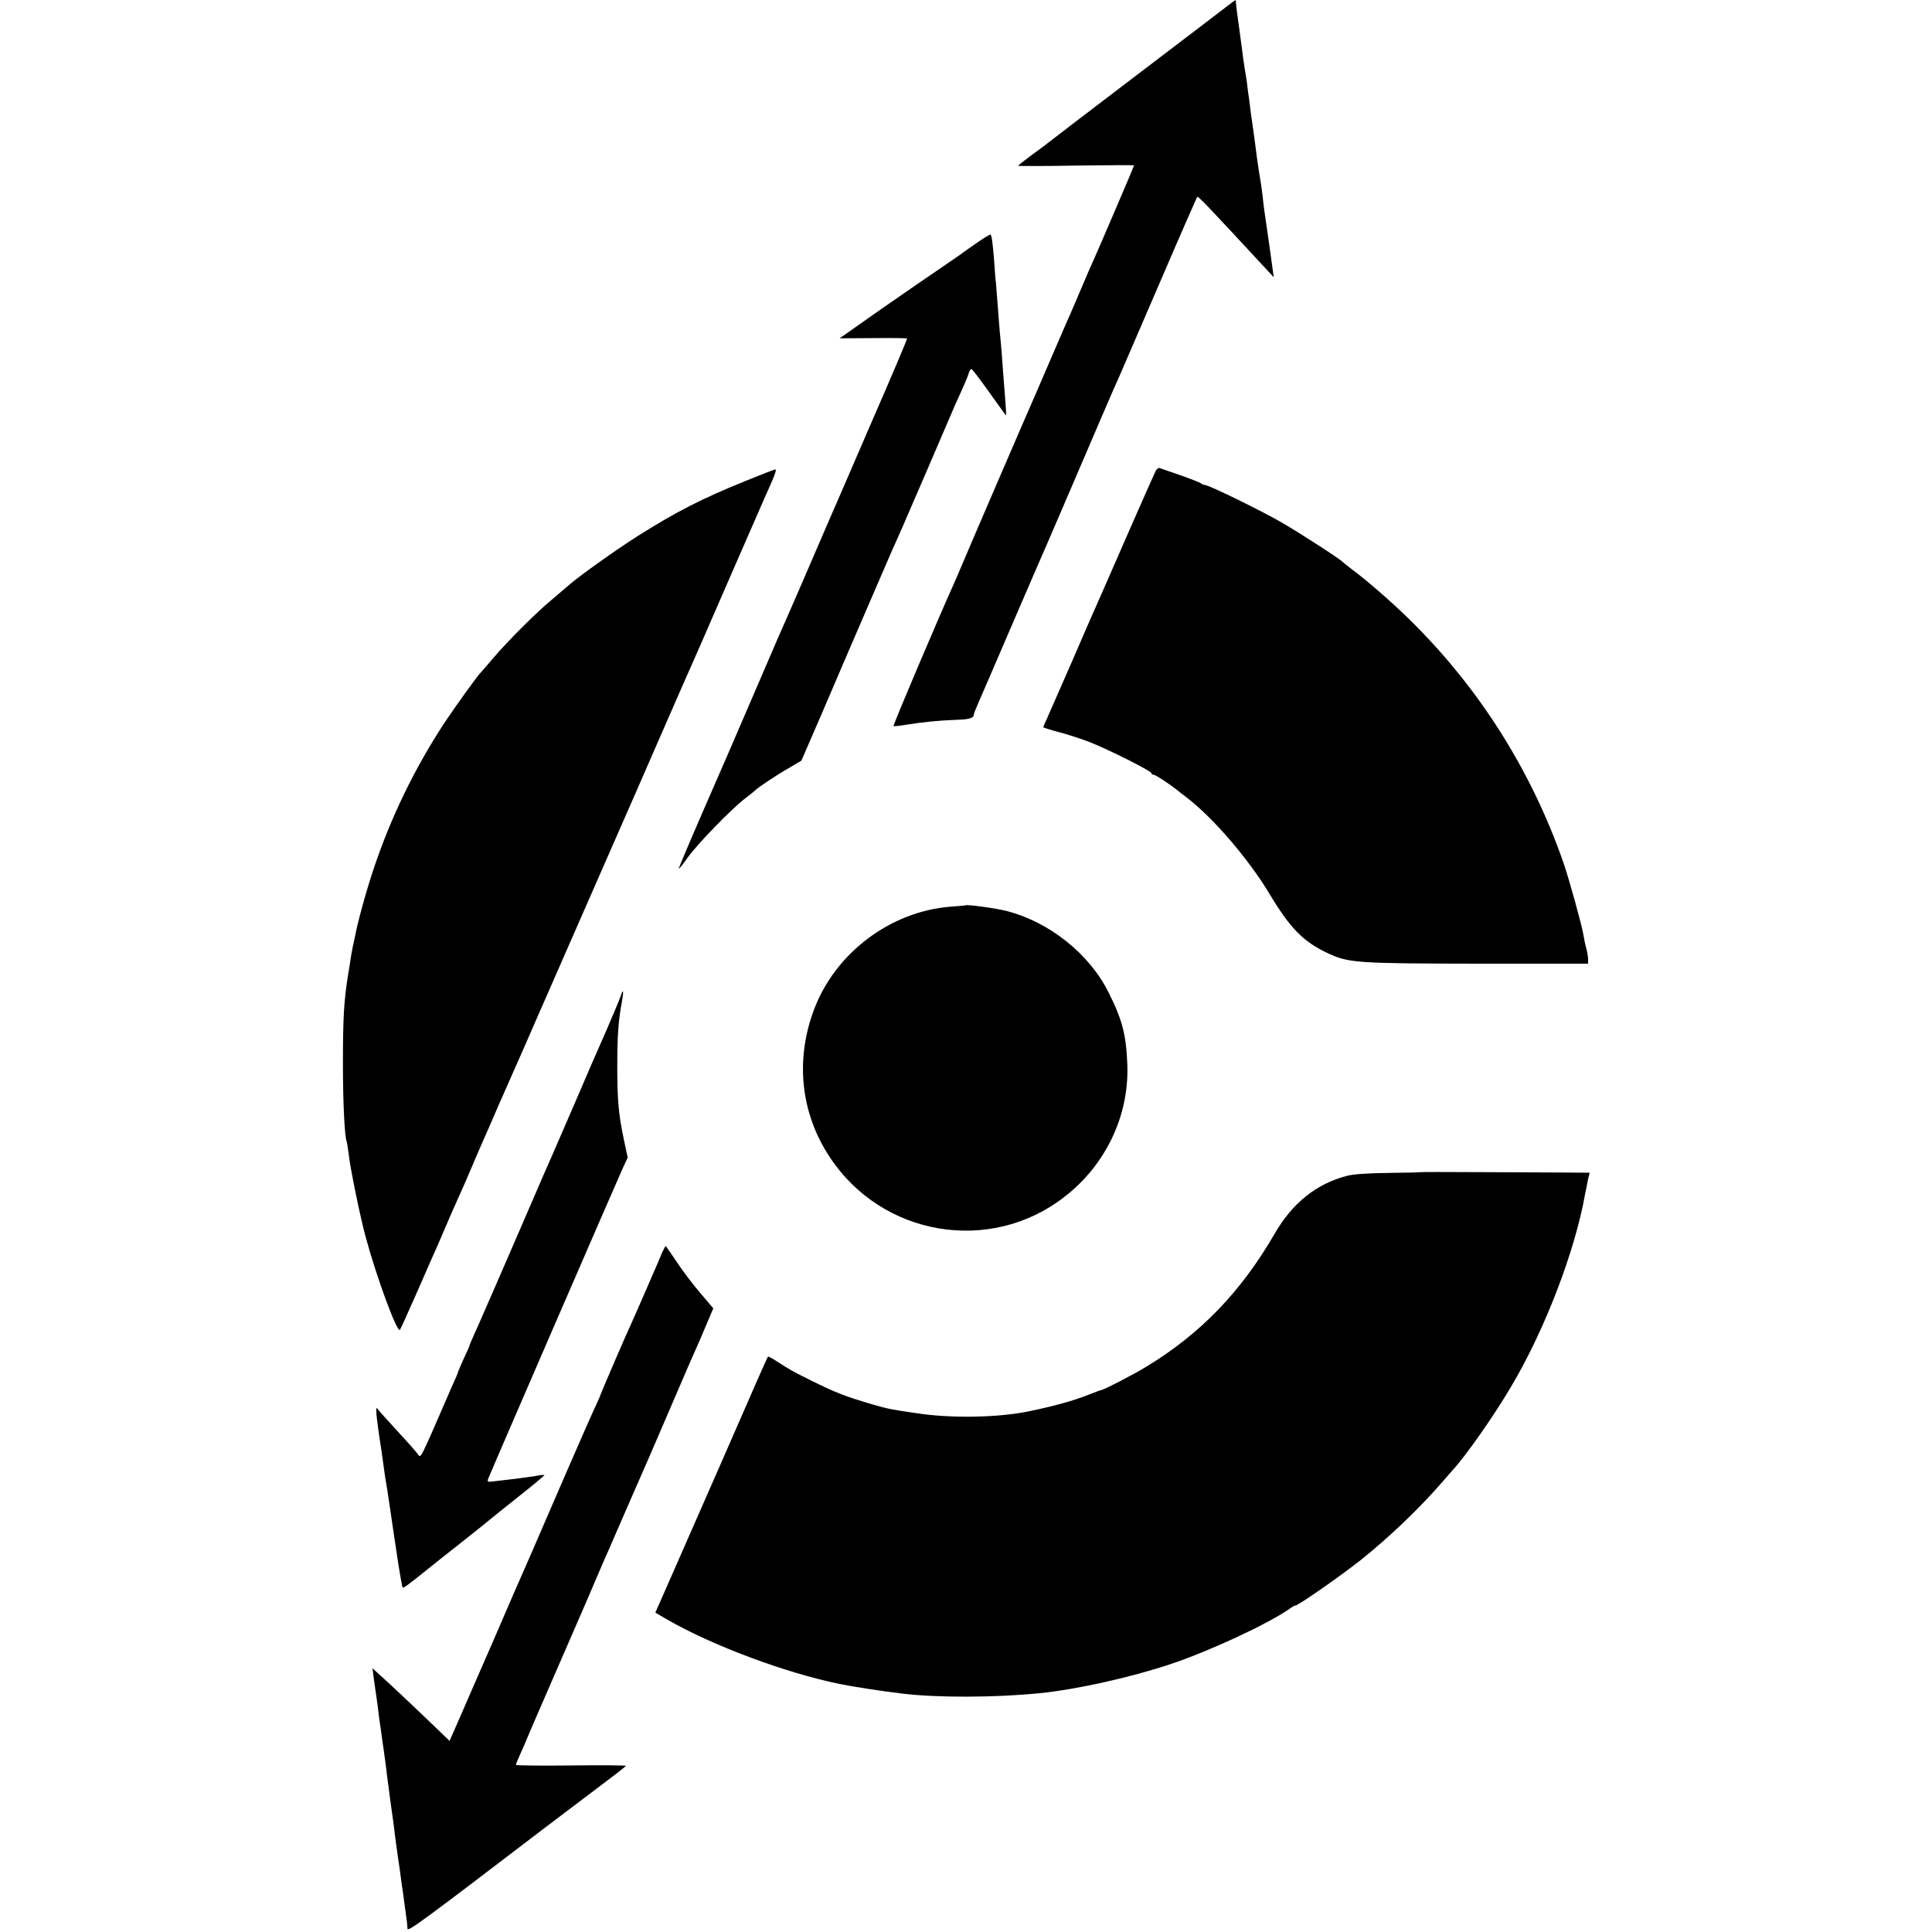 <?xml version="1.0" standalone="no"?>
<!DOCTYPE svg PUBLIC "-//W3C//DTD SVG 20010904//EN"
 "http://www.w3.org/TR/2001/REC-SVG-20010904/DTD/svg10.dtd">
<svg version="1.0" xmlns="http://www.w3.org/2000/svg"
 width="1000pt" height="1000pt" viewBox="0 0 1000 1000"
 preserveAspectRatio="xMidYMid meet">
<g transform="translate(0,1000) scale(0.1,-0.1)"
fill="#000000" stroke="none">
<path d="M6349 9966 c-24 -19 -240 -183 -479 -365 -239 -182 -442 -337 -450
-344 -8 -7 -45 -34 -82 -61 -38 -28 -68 -52 -68 -54 0 -2 135 -2 300 1 165 2
300 3 300 1 0 -4 -177 -417 -207 -484 -12 -25 -40 -90 -63 -145 -23 -55 -51
-118 -60 -140 -10 -22 -55 -125 -100 -230 -45 -104 -87 -203 -95 -220 -27 -60
-338 -782 -362 -840 -14 -33 -33 -78 -43 -100 -79 -175 -319 -739 -315 -743 2
-2 32 1 67 7 81 13 165 22 254 25 70 2 94 9 94 26 0 5 11 33 24 62 13 29 92
213 176 408 84 195 161 373 171 395 17 39 127 294 288 670 45 105 88 204 96
220 7 17 99 230 205 475 105 245 194 447 196 450 6 6 32 -21 369 -385 l28 -30
-7 50 c-4 28 -9 64 -11 80 -2 17 -7 48 -10 70 -19 129 -26 180 -30 223 -3 26
-8 58 -10 72 -6 35 -13 77 -20 130 -5 44 -13 99 -20 150 -2 14 -6 45 -10 70
-3 25 -8 61 -10 80 -3 19 -8 53 -10 75 -3 22 -7 51 -10 65 -2 14 -7 43 -10 65
-2 22 -10 74 -15 115 -15 105 -22 163 -23 178 0 16 3 17 -48 -22z"/>
<path d="M5059 8745 c-35 -24 -68 -48 -74 -52 -5 -5 -53 -37 -105 -73 -52 -35
-194 -133 -315 -217 l-219 -154 173 1 c95 1 174 0 176 -2 2 -2 -83 -202 -189
-445 -105 -243 -199 -461 -210 -485 -86 -201 -249 -576 -265 -610 -10 -24 -73
-169 -139 -323 -66 -154 -179 -415 -251 -579 -72 -165 -129 -301 -128 -303 2
-1 23 25 47 59 52 72 222 247 295 304 28 21 52 41 55 44 13 14 112 80 172 114
l66 39 111 256 c60 141 162 378 226 526 64 149 125 288 134 310 39 86 54 120
181 415 72 168 137 319 144 335 54 119 64 143 70 163 4 12 10 22 14 22 4 0 45
-54 92 -120 47 -66 86 -120 87 -120 2 0 -1 53 -12 185 -3 39 -7 99 -10 135 -3
36 -7 85 -10 110 -2 25 -7 83 -10 130 -4 47 -8 103 -10 125 -3 22 -7 78 -10
124 -7 85 -12 121 -18 127 -2 2 -32 -16 -68 -41z"/>
<path d="M5982 7563 c-5 -10 -74 -164 -152 -343 -78 -179 -150 -343 -160 -365
-10 -22 -66 -150 -124 -285 -59 -135 -116 -264 -126 -287 -11 -24 -20 -45 -20
-47 0 -2 37 -14 83 -26 45 -12 116 -35 157 -51 97 -38 320 -150 320 -161 0 -4
5 -8 11 -8 9 0 72 -41 119 -77 8 -7 33 -26 55 -43 137 -106 317 -316 425 -495
108 -181 176 -249 303 -309 108 -50 148 -53 771 -54 l576 0 0 22 c0 11 -4 37
-9 56 -6 19 -12 51 -15 70 -8 50 -72 281 -102 370 -166 479 -438 910 -798
1263 -90 89 -226 207 -301 262 -22 17 -42 33 -45 36 -11 14 -222 150 -315 204
-109 63 -379 195 -399 195 -6 0 -16 4 -21 9 -6 4 -53 23 -105 41 -52 18 -100
35 -107 37 -6 3 -16 -4 -21 -14z"/>
<path d="M3855 7509 c-216 -87 -356 -158 -555 -284 -118 -75 -301 -206 -355
-253 -17 -15 -57 -49 -90 -77 -79 -65 -226 -212 -301 -300 -32 -38 -62 -72
-65 -75 -16 -15 -134 -179 -191 -265 -155 -238 -274 -484 -363 -749 -39 -116
-86 -286 -98 -356 -3 -14 -8 -36 -11 -50 -3 -14 -7 -38 -10 -55 -2 -16 -9 -59
-15 -95 -21 -132 -26 -220 -26 -455 0 -207 9 -386 20 -405 1 -3 6 -32 10 -65
8 -73 59 -322 87 -425 55 -205 163 -500 178 -483 3 4 35 73 70 153 35 80 76
172 90 205 15 33 47 105 70 160 23 55 55 127 70 160 15 33 47 105 70 160 23
55 53 124 66 153 13 29 35 79 49 112 14 33 36 83 49 112 13 29 65 148 116 263
50 116 98 224 105 240 15 34 58 132 287 655 88 201 175 399 193 440 18 41 72
165 120 275 48 110 95 218 105 240 68 153 106 240 245 560 86 198 166 379 176
403 63 140 71 162 61 162 -4 0 -74 -27 -157 -61z"/>
<path d="M4997 5314 c-1 -1 -36 -4 -78 -7 -313 -25 -600 -243 -708 -539 -96
-260 -65 -534 85 -759 270 -408 827 -502 1211 -206 216 166 338 422 328 687
-6 155 -26 232 -98 375 -99 198 -305 362 -524 419 -52 14 -209 36 -216 30z"/>
<path d="M3214 4848 c-4 -13 -37 -93 -74 -178 -38 -85 -112 -256 -165 -380
-54 -124 -106 -245 -117 -270 -27 -61 -28 -62 -178 -410 -121 -280 -147 -338
-185 -425 -7 -16 -24 -56 -39 -88 -14 -32 -26 -59 -26 -62 0 -2 -13 -33 -30
-68 -16 -36 -30 -68 -30 -71 0 -3 -13 -34 -29 -68 -15 -35 -54 -124 -86 -198
-32 -74 -64 -143 -70 -153 -12 -18 -13 -18 -26 1 -8 11 -54 63 -104 117 -49
53 -93 102 -97 108 -15 25 -14 -3 3 -123 11 -69 21 -142 24 -164 3 -21 7 -50
9 -65 3 -14 7 -44 11 -66 3 -22 10 -67 15 -100 13 -91 19 -128 40 -269 11 -71
22 -131 24 -133 4 -4 27 12 136 100 8 7 80 64 160 127 80 63 147 117 150 120
3 3 69 56 148 119 79 62 142 115 140 116 -2 2 -23 0 -48 -5 -25 -4 -70 -10
-100 -14 -30 -3 -76 -9 -103 -12 -47 -6 -47 -6 -38 17 15 39 670 1550 696
1606 l24 51 -20 94 c-28 135 -34 203 -34 383 0 157 6 233 24 331 10 53 7 70
-5 32z"/>
<path d="M7356 3933 c-1 -1 -76 -3 -166 -4 -103 -1 -185 -6 -218 -15 -158 -41
-283 -141 -374 -299 -173 -299 -382 -517 -663 -688 -76 -46 -218 -119 -235
-122 -3 0 -30 -10 -60 -22 -86 -34 -184 -61 -315 -88 -159 -33 -404 -37 -579
-10 -138 20 -151 23 -231 46 -142 42 -191 61 -320 125 -96 48 -105 53 -173 97
-24 16 -45 27 -47 25 -2 -2 -28 -60 -58 -128 -46 -107 -248 -567 -465 -1061
l-60 -136 62 -36 c232 -134 612 -276 891 -333 67 -14 223 -38 325 -50 182 -22
482 -21 710 2 191 19 470 81 677 150 204 68 502 207 615 285 14 11 29 19 33
19 15 0 224 146 334 232 146 116 305 267 427 408 21 25 44 50 49 56 72 78 217
285 306 436 176 296 332 704 384 1001 4 17 10 49 14 70 l9 37 -127 1 c-69 0
-265 1 -434 2 -170 1 -310 1 -311 0z"/>
<path d="M3430 3523 c-6 -16 -43 -100 -81 -188 -38 -88 -74 -169 -79 -180 -20
-41 -160 -366 -160 -370 0 -2 -13 -32 -29 -67 -17 -35 -82 -184 -147 -333
-156 -362 -252 -582 -269 -619 -7 -17 -59 -137 -115 -266 -56 -129 -110 -253
-120 -275 -9 -22 -37 -84 -60 -138 l-43 -98 -86 83 c-105 101 -235 223 -280
263 l-33 30 7 -55 c4 -30 9 -62 10 -70 1 -8 6 -40 10 -70 3 -30 8 -66 10 -80
2 -14 7 -45 10 -70 3 -25 8 -56 10 -70 2 -14 7 -50 11 -80 4 -30 8 -64 9 -75
2 -11 8 -58 14 -105 7 -47 13 -98 16 -115 2 -16 7 -52 10 -80 4 -27 10 -77 15
-110 5 -33 12 -80 15 -105 3 -25 7 -56 10 -70 3 -22 13 -99 21 -155 1 -11 3
-28 3 -38 1 -18 86 45 704 517 100 76 237 179 304 230 67 50 122 93 123 96 0
3 -128 4 -285 2 -157 -2 -285 0 -285 3 0 3 12 32 26 63 14 31 30 68 35 81 5
13 54 126 108 250 54 124 142 327 196 451 53 124 102 239 110 255 7 17 52 120
100 230 48 110 95 218 105 240 10 22 59 137 110 255 51 118 101 235 112 260
52 116 66 150 92 212 l28 66 -67 79 c-37 43 -92 115 -122 161 -30 45 -56 82
-57 82 -2 0 -9 -12 -16 -27z"/>
</g>
</svg>
